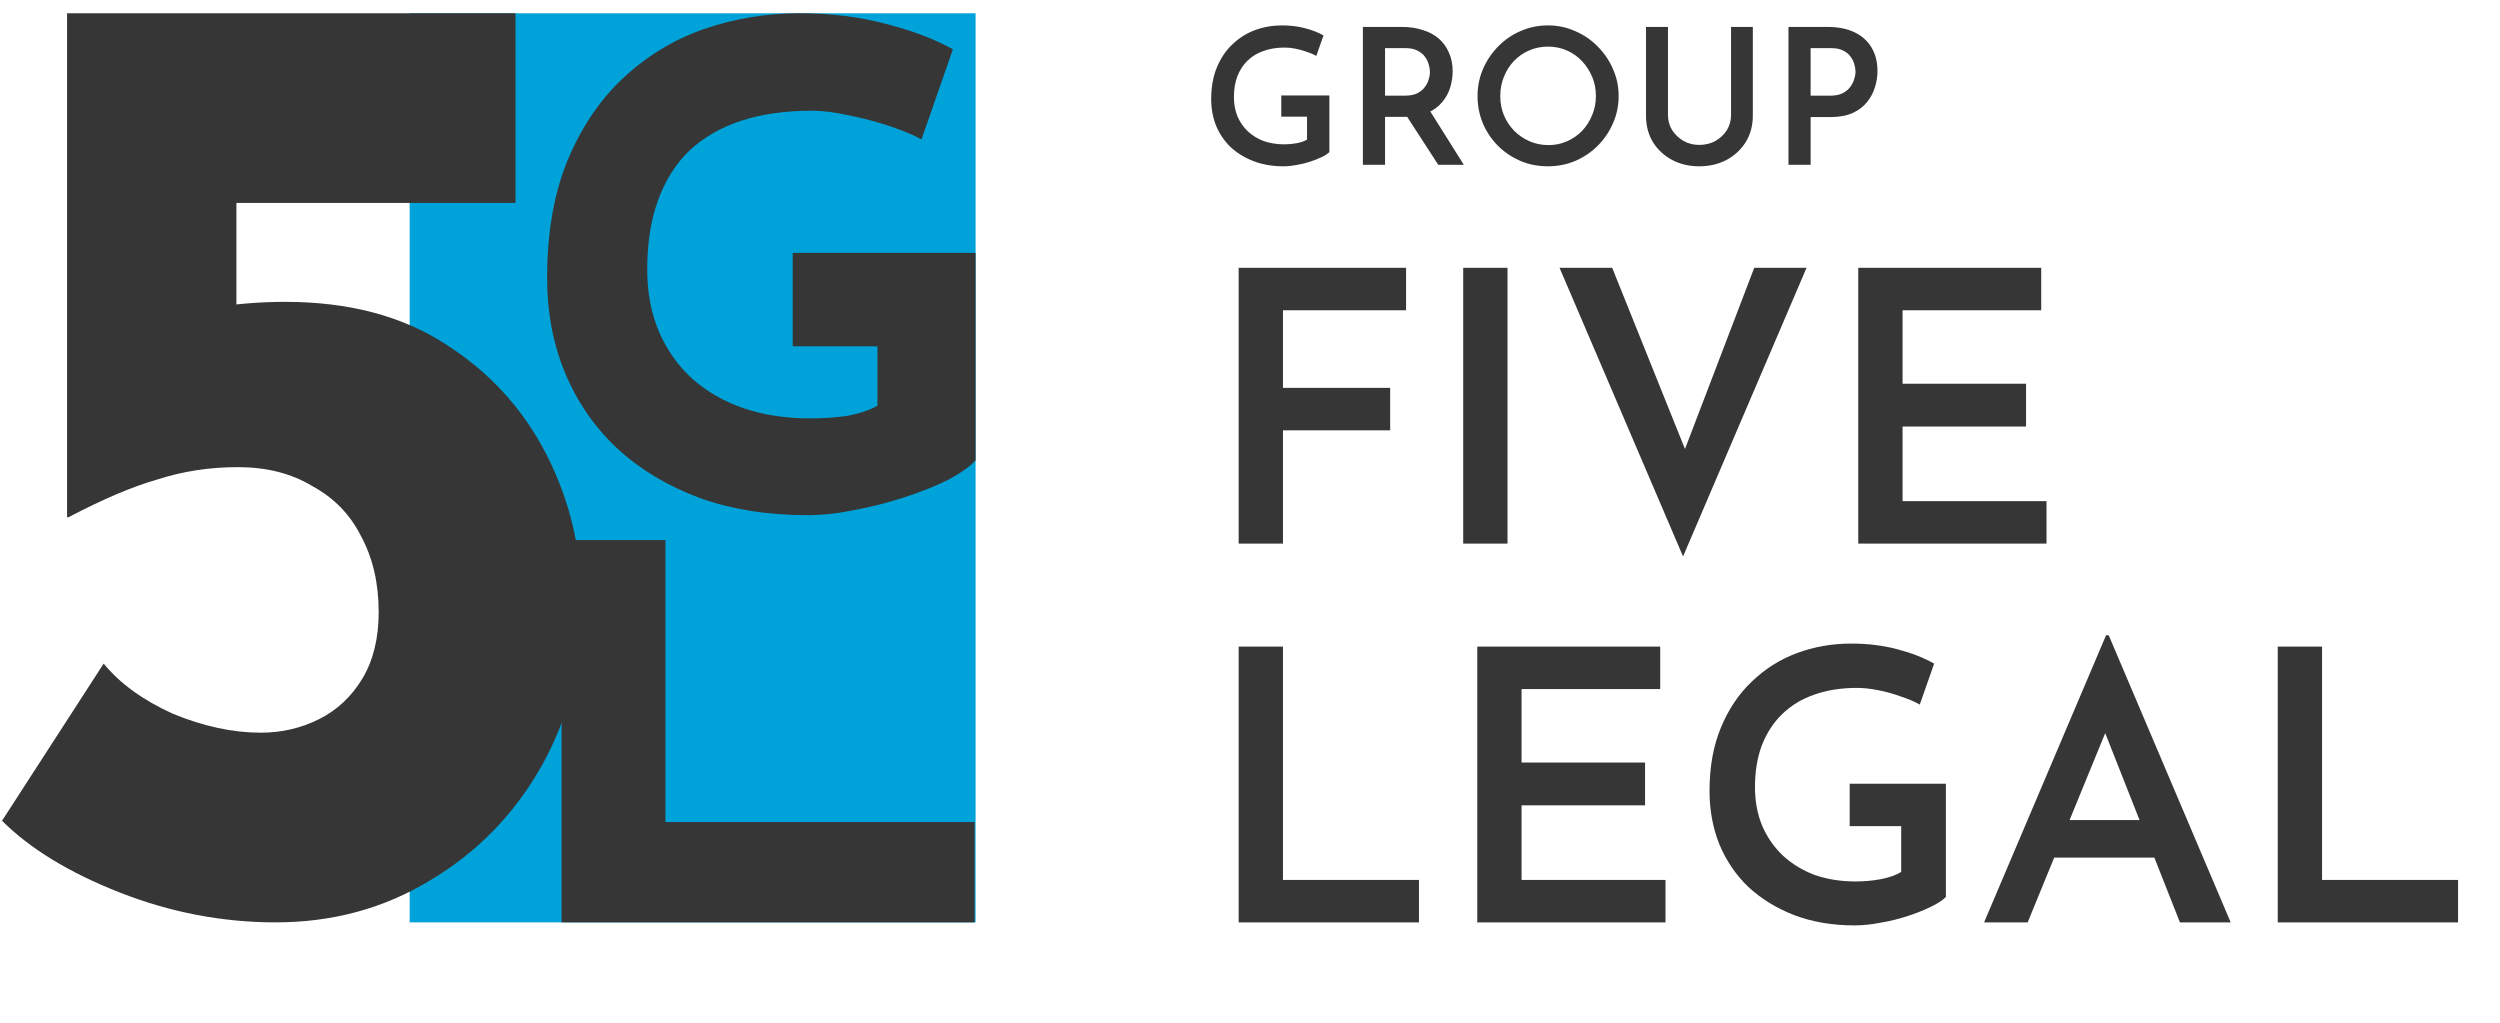 <svg width="132" height="54" viewBox="0 0 132 54" fill="none" xmlns="http://www.w3.org/2000/svg">
<path d="M70.191 8.031C70.098 8.124 69.958 8.214 69.771 8.301C69.591 8.387 69.388 8.467 69.161 8.541C68.935 8.614 68.701 8.671 68.461 8.711C68.221 8.757 67.995 8.781 67.781 8.781C67.195 8.781 66.665 8.691 66.191 8.511C65.725 8.331 65.321 8.084 64.981 7.771C64.648 7.451 64.391 7.074 64.211 6.641C64.038 6.207 63.951 5.737 63.951 5.231C63.951 4.597 64.051 4.041 64.251 3.561C64.451 3.074 64.725 2.667 65.071 2.341C65.418 2.007 65.815 1.757 66.261 1.591C66.715 1.424 67.191 1.341 67.691 1.341C68.131 1.341 68.538 1.391 68.911 1.491C69.291 1.591 69.615 1.717 69.881 1.871L69.501 2.951C69.375 2.877 69.211 2.807 69.011 2.741C68.811 2.667 68.608 2.611 68.401 2.571C68.201 2.531 68.015 2.511 67.841 2.511C67.421 2.511 67.045 2.571 66.711 2.691C66.385 2.804 66.105 2.974 65.871 3.201C65.638 3.427 65.458 3.704 65.331 4.031C65.211 4.351 65.151 4.717 65.151 5.131C65.151 5.504 65.215 5.844 65.341 6.151C65.475 6.457 65.658 6.721 65.891 6.941C66.131 7.161 66.411 7.331 66.731 7.451C67.058 7.564 67.418 7.621 67.811 7.621C68.038 7.621 68.258 7.601 68.471 7.561C68.685 7.521 68.865 7.457 69.011 7.371V6.161H67.651V5.041H70.191V8.031ZM74.01 1.421C74.41 1.421 74.777 1.474 75.11 1.581C75.443 1.681 75.727 1.831 75.96 2.031C76.193 2.231 76.373 2.477 76.5 2.771C76.633 3.057 76.7 3.387 76.7 3.761C76.7 4.047 76.657 4.334 76.57 4.621C76.483 4.907 76.34 5.167 76.14 5.401C75.947 5.634 75.69 5.821 75.37 5.961C75.05 6.101 74.653 6.171 74.18 6.171H73.13V8.701H71.96V1.421H74.01ZM74.17 5.051C74.43 5.051 74.647 5.011 74.82 4.931C74.993 4.844 75.127 4.737 75.22 4.611C75.32 4.484 75.39 4.351 75.43 4.211C75.477 4.064 75.5 3.927 75.5 3.801C75.5 3.681 75.48 3.551 75.44 3.411C75.4 3.264 75.333 3.127 75.24 3.001C75.147 2.867 75.013 2.757 74.84 2.671C74.673 2.584 74.463 2.541 74.21 2.541H73.13V5.051H74.17ZM75.43 5.741L77.29 8.701H75.94L74.04 5.771L75.43 5.741ZM78.014 5.071C78.014 4.564 78.111 4.087 78.304 3.641C78.497 3.194 78.764 2.797 79.104 2.451C79.444 2.104 79.837 1.834 80.284 1.641C80.737 1.441 81.221 1.341 81.734 1.341C82.24 1.341 82.717 1.441 83.164 1.641C83.617 1.834 84.014 2.104 84.354 2.451C84.701 2.797 84.971 3.194 85.164 3.641C85.364 4.087 85.464 4.564 85.464 5.071C85.464 5.584 85.364 6.064 85.164 6.511C84.971 6.957 84.701 7.354 84.354 7.701C84.014 8.041 83.617 8.307 83.164 8.501C82.717 8.687 82.24 8.781 81.734 8.781C81.214 8.781 80.731 8.687 80.284 8.501C79.837 8.307 79.444 8.044 79.104 7.711C78.764 7.371 78.497 6.977 78.304 6.531C78.111 6.077 78.014 5.591 78.014 5.071ZM79.214 5.071C79.214 5.431 79.277 5.767 79.404 6.081C79.537 6.394 79.721 6.671 79.954 6.911C80.187 7.144 80.457 7.327 80.764 7.461C81.07 7.594 81.404 7.661 81.764 7.661C82.111 7.661 82.434 7.594 82.734 7.461C83.04 7.327 83.307 7.144 83.534 6.911C83.76 6.671 83.937 6.394 84.064 6.081C84.197 5.767 84.264 5.431 84.264 5.071C84.264 4.704 84.197 4.364 84.064 4.051C83.93 3.737 83.751 3.461 83.524 3.221C83.297 2.981 83.031 2.794 82.724 2.661C82.417 2.527 82.087 2.461 81.734 2.461C81.38 2.461 81.05 2.527 80.744 2.661C80.437 2.794 80.167 2.981 79.934 3.221C79.707 3.461 79.531 3.741 79.404 4.061C79.277 4.374 79.214 4.711 79.214 5.071ZM88.069 6.081C88.069 6.367 88.142 6.631 88.289 6.871C88.442 7.104 88.642 7.294 88.889 7.441C89.135 7.581 89.412 7.651 89.719 7.651C90.039 7.651 90.325 7.581 90.579 7.441C90.832 7.294 91.032 7.104 91.179 6.871C91.325 6.631 91.399 6.367 91.399 6.081V1.421H92.549V6.111C92.549 6.637 92.422 7.104 92.169 7.511C91.915 7.911 91.575 8.224 91.149 8.451C90.722 8.671 90.245 8.781 89.719 8.781C89.199 8.781 88.725 8.671 88.299 8.451C87.872 8.224 87.532 7.911 87.279 7.511C87.032 7.104 86.909 6.637 86.909 6.111V1.421H88.069V6.081ZM96.491 1.421C97.044 1.421 97.517 1.514 97.911 1.701C98.304 1.887 98.604 2.154 98.811 2.501C99.024 2.847 99.131 3.267 99.131 3.761C99.131 4.047 99.084 4.334 98.991 4.621C98.904 4.907 98.764 5.167 98.571 5.401C98.384 5.634 98.131 5.824 97.811 5.971C97.497 6.111 97.111 6.181 96.651 6.181H95.601V8.701H94.431V1.421H96.491ZM96.651 5.051C96.904 5.051 97.117 5.007 97.291 4.921C97.464 4.834 97.597 4.724 97.691 4.591C97.791 4.457 97.861 4.321 97.901 4.181C97.947 4.034 97.971 3.904 97.971 3.791C97.971 3.671 97.951 3.541 97.911 3.401C97.871 3.254 97.804 3.117 97.711 2.991C97.617 2.857 97.487 2.751 97.321 2.671C97.154 2.584 96.941 2.541 96.681 2.541H95.601V5.051H96.651ZM65.401 14.141H74.241V16.381H67.741V20.481H73.401V22.721H67.741V28.701H65.401V14.141ZM77.257 14.141H79.597V28.701H77.257V14.141ZM85.124 14.141L89.704 25.541L88.365 25.281L92.624 14.141H95.385L88.865 29.381L82.344 14.141H85.124ZM98.116 14.141H107.776V16.381H100.456V20.261H106.976V22.521H100.456V26.461H108.056V28.701H98.116V14.141ZM65.401 34.141H67.741V46.461H74.921V48.701H65.401V34.141ZM77.999 34.141H87.659V36.381H80.339V40.261H86.859V42.521H80.339V46.461H87.939V48.701H77.999V34.141ZM102.743 47.361C102.556 47.547 102.276 47.727 101.903 47.901C101.543 48.074 101.136 48.234 100.683 48.381C100.23 48.527 99.763 48.641 99.283 48.721C98.803 48.814 98.35 48.861 97.923 48.861C96.75 48.861 95.69 48.681 94.743 48.321C93.81 47.961 93.003 47.467 92.323 46.841C91.656 46.201 91.143 45.447 90.783 44.581C90.436 43.714 90.263 42.774 90.263 41.761C90.263 40.494 90.463 39.381 90.863 38.421C91.263 37.447 91.81 36.634 92.503 35.981C93.196 35.314 93.99 34.814 94.883 34.481C95.79 34.147 96.743 33.981 97.743 33.981C98.623 33.981 99.436 34.081 100.183 34.281C100.943 34.481 101.59 34.734 102.123 35.041L101.363 37.201C101.11 37.054 100.783 36.914 100.383 36.781C99.983 36.634 99.576 36.521 99.163 36.441C98.763 36.361 98.39 36.321 98.043 36.321C97.203 36.321 96.45 36.441 95.783 36.681C95.13 36.907 94.57 37.247 94.103 37.701C93.636 38.154 93.276 38.707 93.023 39.361C92.783 40.001 92.663 40.734 92.663 41.561C92.663 42.307 92.79 42.987 93.043 43.601C93.31 44.214 93.676 44.741 94.143 45.181C94.623 45.621 95.183 45.961 95.823 46.201C96.476 46.427 97.196 46.541 97.983 46.541C98.436 46.541 98.876 46.501 99.303 46.421C99.73 46.341 100.09 46.214 100.383 46.041V43.621H97.663V41.381H102.743V47.361ZM104.76 48.701L111.2 33.541H111.34L117.78 48.701H115.1L110.56 37.201L112.24 36.061L107.06 48.701H104.76ZM108.8 43.301H113.78L114.58 45.281H108.1L108.8 43.301ZM120.265 34.141H122.605V46.461H129.785V48.701H120.265V34.141Z" fill="#363636"/>
<rect x="21.63" y="0.701" width="29.881" height="48" fill="#00A3D9"/>
<path d="M14.557 48.701C11.744 48.701 9.002 48.176 6.331 47.127C3.66 46.078 1.586 44.814 0.107 43.336L5.473 35.038C6.331 36.087 7.547 36.969 9.121 37.684C10.742 38.352 12.292 38.686 13.771 38.686C14.867 38.686 15.893 38.447 16.847 37.971C17.8 37.494 18.564 36.778 19.136 35.824C19.708 34.871 19.994 33.702 19.994 32.319C19.994 30.793 19.684 29.458 19.064 28.313C18.492 27.169 17.634 26.286 16.489 25.666C15.392 24.999 14.081 24.665 12.555 24.665C11.076 24.665 9.669 24.88 8.334 25.309C6.999 25.69 5.425 26.358 3.613 27.312H3.541V0.701H27.219V10.716H12.483V18.37L11.267 16.224C11.935 16.128 12.578 16.057 13.198 16.009C13.818 15.961 14.438 15.938 15.058 15.938C18.397 15.938 21.21 16.677 23.499 18.155C25.836 19.634 27.625 21.589 28.864 24.021C30.105 26.453 30.724 29.1 30.724 31.962C30.724 35.109 30.009 37.947 28.578 40.474C27.148 43.002 25.192 45.005 22.712 46.483C20.28 47.962 17.562 48.701 14.557 48.701Z" fill="#363636"/>
<path d="M51.51 24.311C51.205 24.64 50.723 24.981 50.066 25.333C49.408 25.662 48.644 25.967 47.775 26.249C46.929 26.531 46.06 26.754 45.167 26.919C44.275 27.107 43.429 27.201 42.63 27.201C40.516 27.201 38.613 26.895 36.921 26.285C35.23 25.65 33.785 24.781 32.587 23.677C31.389 22.549 30.473 21.222 29.838 19.695C29.204 18.168 28.887 16.5 28.887 14.691C28.887 12.318 29.239 10.262 29.944 8.524C30.672 6.762 31.647 5.305 32.869 4.154C34.114 2.979 35.535 2.11 37.133 1.546C38.754 0.983 40.445 0.701 42.207 0.701C43.875 0.701 45.402 0.889 46.788 1.265C48.174 1.617 49.349 2.063 50.312 2.604L48.656 7.361C48.233 7.126 47.669 6.891 46.965 6.656C46.26 6.421 45.543 6.233 44.815 6.092C44.087 5.928 43.441 5.846 42.877 5.846C41.467 5.846 40.222 6.022 39.141 6.374C38.061 6.727 37.145 7.255 36.393 7.96C35.664 8.665 35.112 9.546 34.736 10.603C34.361 11.637 34.173 12.847 34.173 14.233C34.173 15.454 34.384 16.558 34.807 17.545C35.23 18.508 35.817 19.331 36.569 20.012C37.344 20.693 38.249 21.21 39.282 21.562C40.34 21.915 41.502 22.091 42.771 22.091C43.499 22.091 44.169 22.044 44.78 21.95C45.391 21.833 45.907 21.656 46.33 21.421V18.285H41.855V13.352H51.51V24.311Z" fill="#363636"/>
<path d="M29.651 28.516H35.136V43.405H51.46V48.701H29.651L29.651 28.516Z" fill="#363636"/>
</svg>
